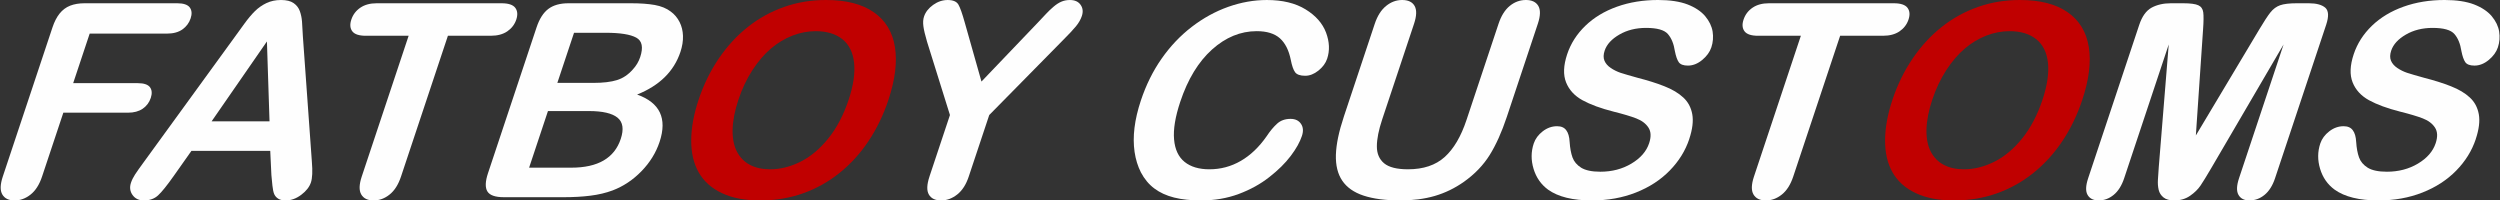 <?xml version="1.0" encoding="UTF-8"?>
<svg xmlns="http://www.w3.org/2000/svg" xmlns:xlink="http://www.w3.org/1999/xlink" xmlns:xodm="http://www.corel.com/coreldraw/odm/2003" xml:space="preserve" width="50.799mm" height="4.073mm" version="1.1" style="shape-rendering:geometricPrecision; text-rendering:geometricPrecision; image-rendering:optimizeQuality; fill-rule:evenodd; clip-rule:evenodd" viewBox="0 0 5065.56 406.13">
 <rect x="0" y="0" width="5065.56" height="406.13" fill="#333333" stroke="none"/>
 <defs>
  <style type="text/css">
   
    .fil0 {fill:#FEFEFE;fill-rule:nonzero}
    .fil1 {fill:#C00000;fill-rule:nonzero}
   
  </style>
 </defs>
 <g id="Layer_x0020_1">
  <path class="fil0" d="M338.51 68.06l-156.79 0 -33.45 100.44 131.08 0c12.08,0 20.3,2.74 24.46,8.14 4.11,5.49 4.7,12.81 1.68,21.87 -3.04,9.14 -8.48,16.37 -16.31,21.77 -7.92,5.39 -17.86,8.05 -29.76,8.05l-131.08 0 -43.08 129.34c-5.48,16.46 -13.28,28.63 -23.34,36.59 -10.06,7.96 -20.88,11.89 -32.41,11.89 -11.8,0 -20.06,-4.02 -24.79,-12.07 -4.73,-8.06 -4.43,-20.22 0.97,-36.41l100.7 -302.31c3.81,-11.44 8.66,-20.76 14.45,-27.99 5.79,-7.23 12.86,-12.53 21.19,-15.83 8.32,-3.29 18.11,-4.94 29.36,-4.94l187.61 0c12.71,0 21.19,2.83 25.45,8.42 4.25,5.66 4.9,13.07 1.87,22.14 -3.1,9.32 -8.72,16.82 -16.73,22.5 -7.99,5.58 -18.36,8.42 -31.07,8.42z"></path>
  <path id="1" class="fil0" d="M549.92 355.01l-2.34 -49.3 -159.71 0 -35.5 50.31c-13.87,19.66 -24.51,32.93 -32.01,39.79 -7.41,6.86 -17.07,10.33 -28.87,10.33 -9.97,0 -17.63,-3.65 -22.88,-10.97 -5.25,-7.32 -6.31,-15.65 -3.24,-24.88 1.8,-5.4 4.58,-10.98 8.21,-16.65 3.75,-5.76 9.29,-13.63 16.82,-23.87l185.38 -255.02c5.36,-7.32 11.68,-16.1 19.11,-26.35 7.48,-10.34 14.61,-18.85 21.44,-25.62 6.82,-6.76 14.6,-12.26 23.41,-16.46 8.82,-4.21 18.66,-6.31 29.55,-6.31 11.16,0 19.69,2.1 25.7,6.31 6,4.21 10.15,9.6 12.53,16.19 2.38,6.58 3.85,13.72 4.43,21.31 0.58,7.6 1.22,17.75 1.77,30.37l18.2 253.46c1.64,19.31 0.99,33.3 -1.93,42.08 -3.02,9.05 -9.57,17.47 -19.68,25.06 -10.13,7.59 -20.61,11.34 -31.31,11.34 -6.22,0 -11.25,-1.1 -14.98,-3.38 -3.66,-2.19 -6.4,-5.22 -8.24,-9.05 -1.74,-3.84 -2.96,-9.79 -3.81,-17.65 -0.92,-7.97 -1.51,-15.01 -2.04,-21.04zm-121.17 -109.13l117.36 0 -5.26 -161.9 -112.1 161.9z"></path>
  <path id="2" class="fil0" d="M994.37 72.45l-86.8 0 -95 285.21c-5.48,16.46 -13.19,28.63 -23.25,36.59 -9.97,7.96 -20.79,11.89 -32.41,11.89 -11.8,0 -20.16,-4.02 -24.89,-12.07 -4.73,-8.06 -4.46,-20.12 0.97,-36.41l95 -285.21 -86.8 0c-13.63,0 -22.69,-3.01 -27.29,-8.96 -4.58,-6.03 -5.3,-13.99 -2.01,-23.87 3.38,-10.15 9.53,-18.2 18.37,-24.14 8.84,-5.95 19.79,-8.87 32.88,-8.87l253.19 0c13.81,0 22.96,3.02 27.68,9.14 4.64,6.13 5.37,14.09 2.11,23.87 -3.29,9.88 -9.42,17.84 -18.19,23.87 -8.76,5.95 -19.91,8.96 -33.55,8.96z"></path>
  <path id="3" class="fil0" d="M1140.98 399.55l-120.1 0c-17.38,0 -28.45,-3.84 -33.27,-11.62 -4.82,-7.78 -4.43,-20.21 1.21,-37.13l98.41 -295.45c5.76,-17.29 13.74,-29.73 23.87,-37.32 10.12,-7.59 23.65,-11.43 40.66,-11.43l127.33 0c18.76,0 34.63,1.19 47.6,3.47 13.01,2.38 23.91,6.77 32.57,13.45 7.5,5.48 13.29,12.52 17.69,21.04 4.31,8.51 6.59,17.83 6.93,28.08 0.31,10.33 -1.37,21.13 -5.18,32.56 -13.1,39.34 -42.37,68.15 -87.76,86.36 46.2,16.46 61.37,48.38 45.52,95.95 -7.32,21.96 -19.59,41.8 -36.7,59.36 -17.14,17.66 -36.65,30.64 -58.54,38.97 -13.65,5.04 -28.56,8.6 -44.78,10.61 -16.24,2.1 -34.78,3.11 -55.46,3.11zm52.19 -174.53l-82.88 0 -38.21 114.71 85.53 0c53.88,0 87.23,-19.4 100.15,-58.18 6.62,-19.85 4.45,-34.21 -6.56,-43.18 -10.95,-8.87 -30.3,-13.35 -58.03,-13.35zm-30.05 -158.61l-33.82 101.53 72.99 0c19.85,0 35.77,-1.92 47.81,-5.67 12.14,-3.75 22.74,-10.88 32.01,-21.4 6.98,-7.5 11.98,-15.91 15.06,-25.16 6.61,-19.84 3.96,-33.02 -8.06,-39.52 -11.93,-6.49 -32.42,-9.78 -61.32,-9.78l-64.68 0z"></path>
  <path id="4" class="fil0" d="M1883.31 357.66l41.5 -124.59 -46.44 -148.64c-3.94,-13.44 -6.42,-23.87 -7.39,-31.37 -0.98,-7.51 -0.56,-14 1.31,-19.57 3.01,-9.05 9.2,-16.92 18.47,-23.6 9.23,-6.58 19.03,-9.88 29.46,-9.88 10.88,0 18.08,3.11 21.7,9.24 3.55,6.12 7.88,18.39 13,36.77l33.75 119.19 113.98 -119.19c6.82,-7.31 12.61,-13.44 17.41,-18.48 4.66,-4.94 9.5,-9.6 14.72,-13.99 5.12,-4.39 10.27,-7.78 15.52,-10.06 5.24,-2.28 11.04,-3.48 17.53,-3.48 9.97,0 17.19,3.3 21.71,9.79 4.61,6.49 5.37,14.08 2.53,22.6 -2.31,6.95 -6.3,13.99 -12,20.94 -5.7,6.95 -14.76,16.56 -27.1,28.91l-148.57 150.83 -41.5 124.59c-5.41,16.28 -13.19,28.35 -23.38,36.41 -10.17,8.05 -21.12,12.07 -32.65,12.07 -11.8,0 -20.08,-3.93 -24.76,-11.89 -4.67,-7.96 -4.27,-20.12 1.21,-36.59z"></path>
  <path id="5" class="fil0" d="M2638 275.42c-4.18,12.53 -11.7,26.08 -22.77,40.62 -10.98,14.55 -25.43,28.82 -43.35,42.81 -17.87,14.09 -38.56,25.43 -61.98,34.21 -23.47,8.69 -48.9,13.07 -76.25,13.07 -20.67,0 -38.88,-1.91 -54.58,-5.85 -15.62,-3.93 -29.03,-10.06 -40.07,-18.38 -11.07,-8.24 -20.21,-19.22 -27.32,-32.75 -6.23,-12.36 -10.53,-26.08 -12.76,-41.35 -2.22,-15.27 -2.26,-31.64 -0.17,-48.93 2.13,-17.38 6.43,-35.77 12.92,-55.25 10.51,-31.55 24.53,-59.91 42.08,-84.88 17.5,-25.07 37.88,-46.47 60.91,-64.22 23.1,-17.74 47.65,-31.28 73.81,-40.61 26.12,-9.24 52.28,-13.91 78.35,-13.91 31.83,0 58,6.31 78.65,19.03 20.58,12.62 34.37,28.36 41.41,47.02 6.96,18.67 7.78,36.23 2.23,52.87 -3.04,9.15 -8.98,17.11 -17.73,24.15 -8.73,6.95 -17.66,10.43 -26.8,10.43 -10.15,0 -17.01,-2.47 -20.45,-7.23 -3.51,-4.85 -6.41,-13.17 -8.7,-24.97 -3.94,-19.48 -11.27,-34.03 -22.04,-43.73 -10.88,-9.6 -26.47,-14.45 -47.05,-14.45 -32.75,0 -62.86,12.43 -90.52,37.22 -27.67,24.88 -49.13,60.19 -64.37,105.92 -10.17,30.55 -14.33,55.98 -12.5,76.29 1.75,20.3 8.88,35.4 21.27,45.46 12.39,9.97 29.12,15 50.25,15 22.87,0 44.06,-5.67 63.66,-17.01 19.6,-11.35 37.04,-27.99 52.43,-50.04 6.82,-10.33 13.83,-18.75 21.06,-25.34 7.1,-6.49 16.24,-9.78 27.31,-9.78 9.51,0 16.55,3.29 21.1,9.97 4.58,6.58 5.22,14.82 1.96,24.6z"></path>
  <path id="6" class="fil0" d="M2722.66 237.1l62.91 -188.89c5.36,-16.1 13.01,-28.09 22.93,-36.14 9.9,-8.05 20.75,-12.08 32.56,-12.08 12.26,0 20.7,4.03 25.25,12.08 4.55,8.05 4.19,20.12 -1.15,36.14l-64.38 193.27c-7.31,21.96 -10.97,40.34 -10.93,55.06 -0.06,14.73 4.91,26.17 14.64,34.3 9.82,8.14 25.96,12.17 48.45,12.17 31.1,0 55.78,-8.23 74.21,-24.79 18.41,-16.55 33.16,-41.62 44.33,-75.19l64.9 -194.83c5.39,-16.19 13.01,-28.36 22.81,-36.32 9.78,-7.96 20.69,-11.9 32.68,-11.9 11.89,0 20.28,3.94 25.04,11.9 4.76,7.96 4.46,20.12 -0.94,36.32l-62.91 188.89c-10.24,30.73 -21.82,56.43 -34.59,76.92 -12.88,20.58 -30.14,38.6 -51.97,54.16 -18.66,13.17 -38.5,22.78 -59.48,28.9 -20.94,6.04 -44.08,9.05 -69.41,9.05 -30.18,0 -55.07,-3.29 -74.78,-9.78 -19.6,-6.49 -33.95,-16.65 -43.14,-30.27 -9.28,-13.63 -13.5,-31.19 -12.88,-52.51 0.69,-21.31 5.99,-46.83 15.87,-76.46z"></path>
  <path id="7" class="fil0" d="M3422.83 281.73c-7.89,23.69 -21.12,45 -39.69,63.94 -18.47,18.94 -41.33,33.75 -68.51,44.45 -27.15,10.7 -56.91,16 -89.2,16 -38.79,0 -68.37,-7.31 -88.68,-21.86 -14.34,-10.52 -24.1,-24.6 -29.41,-42.17 -5.3,-17.56 -5.2,-34.66 0.35,-51.31 3.2,-9.6 9.33,-17.83 18.32,-24.79 8.97,-6.86 18.61,-10.24 28.95,-10.24 8.42,0 14.57,2.65 18.54,8.05 4.09,5.3 6.37,13.26 6.95,23.87 0.8,12.44 2.78,22.97 5.77,31.29 3.05,8.42 8.87,15.37 17.57,20.85 8.81,5.39 21.71,8.14 38.91,8.14 23.5,0 44.53,-5.48 62.92,-16.46 18.38,-10.97 30.36,-24.69 35.85,-41.16 4.35,-13.07 3.96,-23.68 -1.32,-31.74 -5.25,-8.14 -13.51,-14.36 -24.71,-18.66 -11.09,-4.3 -26.49,-8.87 -45.92,-13.72 -25.99,-6.58 -47.08,-14.36 -63.08,-23.14 -16.07,-8.86 -27.15,-20.94 -33.23,-36.22 -6.06,-15.28 -5.33,-34.21 2.25,-56.99 7.19,-21.59 19.44,-40.79 36.85,-57.63 17.37,-16.74 38.78,-29.64 64.11,-38.69 25.34,-9.05 53.08,-13.54 83.26,-13.54 24.05,0 43.92,3.02 59.58,8.96 15.55,6.04 27.53,14 35.87,23.87 8.24,9.88 13.26,20.31 15.04,31.19 1.68,10.89 0.86,21.59 -2.59,31.93 -3.14,9.42 -9.38,18.02 -18.59,25.61 -9.2,7.6 -18.87,11.35 -28.84,11.35 -9.14,0 -15.25,-2.29 -18.51,-6.77 -3.23,-4.58 -5.86,-12.08 -7.91,-22.41 -2.28,-14.83 -6.93,-26.44 -14.21,-34.76 -7.2,-8.33 -21.94,-12.44 -44.17,-12.44 -20.48,0 -38.63,4.49 -54.18,13.54 -15.64,9.05 -25.54,19.84 -29.78,32.56 -2.61,7.87 -2.77,14.64 -0.39,20.4 2.4,5.67 6.7,10.61 12.83,14.73 6.12,4.12 12.65,7.32 19.54,9.69 6.93,2.29 18.52,5.67 34.67,10.15 20.4,5.22 38.63,10.89 54.47,17.2 15.86,6.22 28.6,13.81 38.24,22.78 9.66,8.87 15.68,20.21 18.18,33.84 2.47,13.72 0.47,30.46 -6.14,50.31z"></path>
  <path id="8" class="fil0" d="M3815.34 72.45l-86.8 0 -95 285.21c-5.48,16.46 -13.19,28.63 -23.25,36.59 -9.97,7.96 -20.79,11.89 -32.41,11.89 -11.8,0 -20.16,-4.02 -24.89,-12.07 -4.73,-8.06 -4.46,-20.12 0.97,-36.41l95 -285.21 -86.8 0c-13.63,0 -22.7,-3.01 -27.29,-8.96 -4.58,-6.03 -5.31,-13.99 -2.01,-23.87 3.38,-10.15 9.52,-18.2 18.37,-24.14 8.84,-5.95 19.78,-8.87 32.87,-8.87l253.19 0c13.81,0 22.97,3.02 27.69,9.14 4.64,6.13 5.36,14.09 2.11,23.87 -3.29,9.88 -9.42,17.84 -18.2,23.87 -8.76,5.95 -19.9,8.96 -33.54,8.96z"></path>
  <path id="9" class="fil0" d="M4374.02 340.28l20.33 -250.26 -90.3 271.11c-5,15.01 -12.14,26.26 -21.3,33.75 -9.18,7.5 -19.31,11.25 -30.27,11.25 -10.71,0 -18.24,-3.75 -22.54,-11.16 -4.31,-7.41 -3.94,-18.66 1.12,-33.84l103.53 -310.82c5.73,-17.19 14.05,-28.72 24.93,-34.75 10.95,-5.94 24.03,-8.96 39.12,-8.96l24.7 0c14.82,0 25.06,1.37 30.85,4.02 5.8,2.65 9.21,7.51 10.09,14.46 0.89,6.95 0.78,18.29 -0.35,34.02l-14.64 215.32 128.8 -215.32c9.36,-15.74 16.79,-27.07 22.31,-34.02 5.52,-6.95 12.08,-11.81 19.63,-14.46 7.56,-2.65 18.82,-4.02 33.63,-4.02l24.6 0c15.19,0 26.26,3.02 33.24,8.96 6.86,6.03 7.51,17.56 1.77,34.75l-103.53 310.82c-5,15.01 -12.13,26.26 -21.3,33.75 -9.18,7.5 -19.4,11.25 -30.55,11.25 -10.52,0 -17.96,-3.75 -22.23,-11.25 -4.28,-7.5 -3.91,-18.75 1.09,-33.75l90.3 -271.11 -146.38 250.26c-9.51,16.19 -16.79,28.17 -21.98,35.77 -5.07,7.5 -12.14,14.45 -21.16,20.67 -9.14,6.31 -19.78,9.41 -32.13,9.41 -9.33,0 -16.53,-2 -21.6,-6.03 -5.06,-4.03 -8.38,-9.14 -9.87,-15.37 -1.47,-6.31 -2.01,-13.17 -1.51,-20.76 0.43,-7.6 0.98,-15.56 1.59,-23.69z"></path>
  <path id="10" class="fil0" d="M5016.53 281.73c-7.89,23.69 -21.12,45 -39.68,63.94 -18.48,18.94 -41.34,33.75 -68.51,44.45 -27.16,10.7 -56.92,16 -89.21,16 -38.79,0 -68.37,-7.31 -88.68,-21.86 -14.33,-10.52 -24.09,-24.6 -29.4,-42.17 -5.31,-17.56 -5.2,-34.66 0.35,-51.31 3.2,-9.6 9.32,-17.83 18.32,-24.79 8.96,-6.86 18.6,-10.24 28.94,-10.24 8.42,0 14.57,2.65 18.54,8.05 4.09,5.3 6.37,13.26 6.96,23.87 0.79,12.44 2.78,22.97 5.77,31.29 3.04,8.42 8.86,15.37 17.56,20.85 8.82,5.39 21.71,8.14 38.91,8.14 23.5,0 44.53,-5.48 62.92,-16.46 18.39,-10.97 30.36,-24.69 35.85,-41.16 4.36,-13.07 3.96,-23.68 -1.32,-31.74 -5.25,-8.14 -13.51,-14.36 -24.7,-18.66 -11.1,-4.3 -26.5,-8.87 -45.92,-13.72 -25.99,-6.58 -47.08,-14.36 -63.09,-23.14 -16.07,-8.86 -27.15,-20.94 -33.22,-36.22 -6.07,-15.28 -5.34,-34.21 2.24,-56.99 7.19,-21.59 19.44,-40.79 36.85,-57.63 17.37,-16.74 38.78,-29.64 64.12,-38.69 25.33,-9.05 53.08,-13.54 83.26,-13.54 24.05,0 43.91,3.02 59.57,8.96 15.56,6.04 27.54,14 35.87,23.87 8.24,9.88 13.27,20.31 15.04,31.19 1.68,10.89 0.86,21.59 -2.58,31.93 -3.14,9.42 -9.38,18.02 -18.6,25.61 -9.2,7.6 -18.87,11.35 -28.84,11.35 -9.14,0 -15.24,-2.29 -18.51,-6.77 -3.23,-4.58 -5.85,-12.08 -7.9,-22.41 -2.29,-14.83 -6.93,-26.44 -14.22,-34.76 -7.2,-8.33 -21.93,-12.44 -44.16,-12.44 -20.48,0 -38.63,4.49 -54.19,13.54 -15.63,9.05 -25.54,19.84 -29.77,32.56 -2.62,7.87 -2.77,14.64 -0.4,20.4 2.41,5.67 6.71,10.61 12.83,14.73 6.13,4.12 12.66,7.32 19.55,9.69 6.92,2.29 18.51,5.67 34.66,10.15 20.4,5.22 38.64,10.89 54.47,17.2 15.86,6.22 28.61,13.81 38.24,22.78 9.67,8.87 15.68,20.21 18.19,33.84 2.46,13.72 0.46,30.46 -6.15,50.31z"></path>
  <path id="11" class="fil1" d="M1673.8 0c40.79,0 72.99,8.24 96.66,24.79 23.7,16.46 38,39.98 42.86,70.43 4.86,30.46 0.44,66.23 -13.23,107.3 -10.12,30.37 -23.43,58 -39.93,82.79 -16.52,24.88 -35.94,46.38 -58.46,64.58 -22.53,18.2 -47.28,32.11 -74.47,41.8 -27.17,9.6 -56.13,14.45 -87.05,14.45 -30.73,0 -56.62,-4.94 -77.54,-14.91 -21.04,-9.87 -36.59,-23.87 -46.88,-41.89 -10.28,-18.02 -15.32,-39.7 -15.17,-65.13 0.11,-25.34 5.15,-52.78 14.96,-82.24 10.05,-30.18 23.55,-57.81 40.65,-83.06 17.07,-25.15 36.73,-46.56 59.11,-64.3 22.26,-17.66 46.79,-31.19 73.49,-40.53 26.65,-9.42 55,-14.09 85.01,-14.09zm45.79 201.97c9.56,-28.72 13.21,-53.69 11.01,-74.82 -2.31,-21.04 -10.28,-36.96 -23.85,-47.84 -13.6,-10.79 -31.65,-16.18 -53.97,-16.18 -15.83,0 -31.56,3.01 -46.99,8.96 -15.55,6.03 -30.06,14.73 -43.56,26.16 -13.52,11.44 -26.07,26.07 -37.65,43.82 -11.52,17.84 -21,37.77 -28.37,59.91 -7.47,22.42 -11.33,42.54 -11.79,60.65 -0.33,18.02 2.63,33.02 8.91,44.91 6.29,11.89 15.13,20.76 26.45,26.61 11.37,5.95 24.94,8.87 40.85,8.87 20.4,0 40.77,-5.13 61.26,-15.28 20.39,-10.15 39.17,-25.89 56.42,-47.2 17.13,-21.22 30.91,-47.48 41.27,-78.58z"></path>
  <path id="12" class="fil1" d="M4092.84 0c40.79,0 72.99,8.24 96.66,24.79 23.7,16.46 37.99,39.98 42.86,70.43 4.86,30.46 0.44,66.23 -13.24,107.3 -10.11,30.37 -23.42,58 -39.92,82.79 -16.52,24.88 -35.94,46.38 -58.46,64.58 -22.53,18.2 -47.29,32.11 -74.47,41.8 -27.17,9.6 -56.13,14.45 -87.05,14.45 -30.73,0 -56.62,-4.94 -77.54,-14.91 -21.04,-9.87 -36.6,-23.87 -46.88,-41.89 -10.28,-18.02 -15.32,-39.7 -15.18,-65.13 0.12,-25.34 5.15,-52.78 14.96,-82.24 10.06,-30.18 23.55,-57.81 40.65,-83.06 17.07,-25.15 36.73,-46.56 59.1,-64.3 22.26,-17.66 46.79,-31.19 73.5,-40.53 26.65,-9.42 55,-14.09 85.01,-14.09zm45.78 201.97c9.57,-28.72 13.22,-53.69 11.02,-74.82 -2.32,-21.04 -10.28,-36.96 -23.85,-47.84 -13.6,-10.79 -31.66,-16.18 -53.98,-16.18 -15.83,0 -31.55,3.01 -46.98,8.96 -15.56,6.03 -30.06,14.73 -43.57,26.16 -13.51,11.44 -26.07,26.07 -37.64,43.82 -11.52,17.84 -21,37.77 -28.38,59.91 -7.46,22.42 -11.33,42.54 -11.78,60.65 -0.33,18.02 2.63,33.02 8.9,44.91 6.29,11.89 15.14,20.76 26.45,26.61 11.38,5.95 24.95,8.87 40.86,8.87 20.4,0 40.76,-5.13 61.25,-15.28 20.39,-10.15 39.18,-25.89 56.43,-47.2 17.13,-21.22 30.91,-47.48 41.26,-78.58z"></path>
 </g>
</svg>

